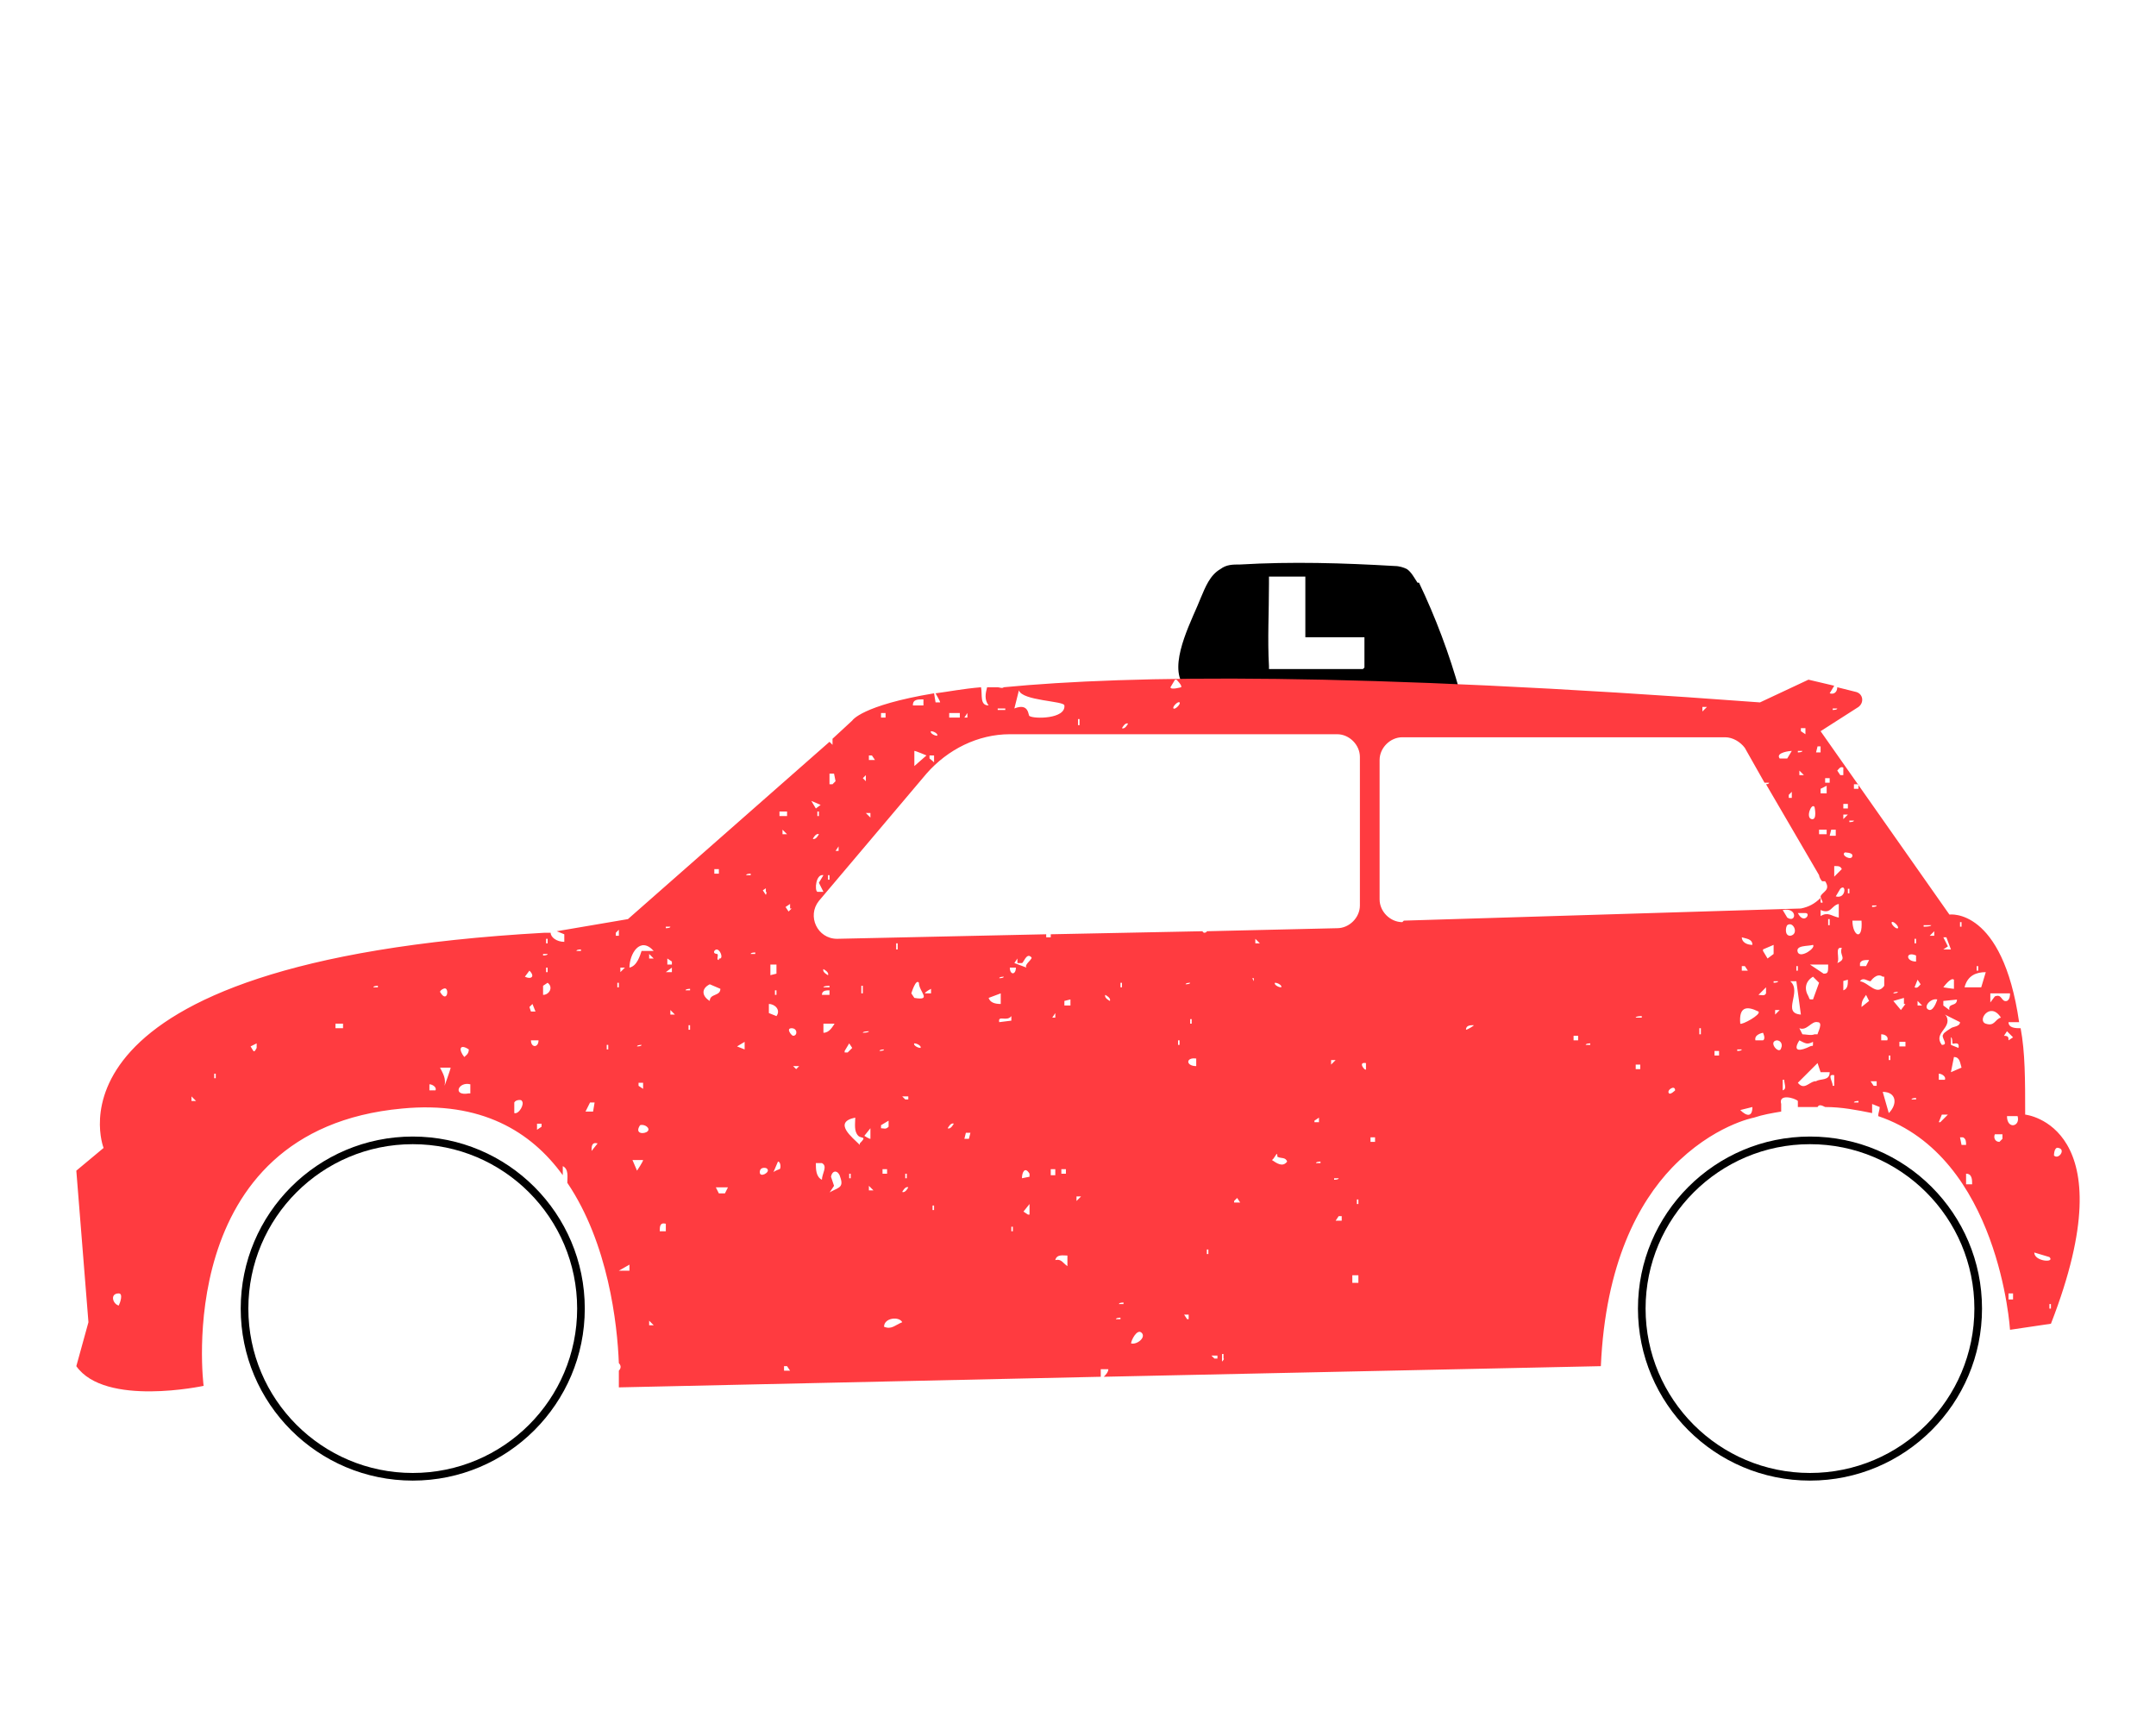 <svg width="226" height="182" viewBox="0 0 226 182" fill="none" xmlns="http://www.w3.org/2000/svg">
<path d="M43.266 154.803C53.004 154.803 60.899 146.909 60.899 137.171C60.899 127.432 53.004 119.538 43.266 119.538C33.528 119.538 25.633 127.432 25.633 137.171C25.633 146.909 33.528 154.803 43.266 154.803Z" stroke="black" stroke-width="0.8" stroke-miterlimit="10"/>
<path d="M148.586 61.079C148.268 60.603 147.951 59.968 147.474 59.65C147.156 59.491 146.68 59.332 146.203 59.332C140.802 59.014 135.401 58.855 130 59.173C129.206 59.173 128.57 59.173 127.935 59.65C126.823 60.285 126.346 61.556 125.87 62.668C125.076 64.733 122.693 69.022 123.805 71.405C124.917 73.947 129.365 72.993 131.589 72.993C138.737 72.993 145.886 72.993 153.034 72.517C151.922 68.546 150.492 64.733 148.745 61.079H148.586ZM142.867 70.134C139.69 70.134 136.513 70.134 133.336 70.134C133.336 70.134 133.177 70.134 133.018 70.134C133.018 70.134 133.018 70.134 133.018 69.816C132.859 67.116 133.018 64.098 133.018 61.238V60.444C134.13 60.444 135.719 60.444 136.831 60.444C136.831 62.509 136.831 64.733 136.831 66.798C138.896 66.798 140.961 66.798 143.026 66.798C143.026 67.91 143.026 68.863 143.026 69.975L142.867 70.134Z" fill="black"/>
<path d="M189.729 154.803C199.468 154.803 207.362 146.909 207.362 137.171C207.362 127.432 199.468 119.538 189.729 119.538C179.991 119.538 172.096 127.432 172.096 137.171C172.096 146.909 179.991 154.803 189.729 154.803Z" stroke="black" stroke-width="0.8" stroke-miterlimit="10"/>
<path d="M186.711 116.361V115.725C186.393 114.613 188.141 115.09 188.458 115.408C188.458 115.566 188.458 115.884 188.458 116.043C189.094 116.043 189.888 116.043 190.523 116.043C190.682 115.725 191 115.884 191.318 116.043C193.065 116.043 194.654 116.361 196.242 116.678V115.725L197.036 116.043C197.036 116.361 196.878 116.678 196.878 116.996C209.586 121.285 210.698 139.395 210.698 139.395L214.987 138.759C223.089 117.949 212.286 116.837 212.286 116.837C212.286 113.184 212.286 110.324 211.81 107.783C211.333 107.783 210.539 107.783 210.539 107.147C210.857 107.147 211.333 107.147 211.651 107.147C209.904 95.074 204.344 95.868 204.344 95.868L190.841 76.647L194.813 74.106C195.448 73.629 195.289 72.676 194.495 72.517L192.589 72.04C192.589 72.517 192.271 72.835 191.794 72.676L192.271 71.882L189.57 71.246L184.487 73.629C141.914 70.452 118.404 70.769 105.219 72.04C105.06 72.199 104.742 72.04 104.583 72.04C104.266 72.04 103.789 72.04 103.471 72.04C103.313 72.676 103.154 73.311 103.63 73.947C102.677 73.947 102.995 72.835 102.836 72.04C100.93 72.199 99.341 72.517 98.07 72.676C98.229 72.993 98.547 73.47 98.547 73.629H98.07L97.912 72.676C90.287 73.947 89.333 75.535 89.333 75.535L87.268 77.441V78.077L86.951 77.759L65.823 96.345L58.357 97.616L59.151 97.934V98.728C58.357 98.728 57.721 98.251 57.721 97.775H57.086C3.076 100.793 10.859 120.332 10.859 120.332L8 122.715L9.271 138.6L8 143.207C11.018 147.496 21.344 145.272 21.344 145.272C21.344 145.272 17.849 118.426 42.154 116.202C50.414 115.408 55.656 118.585 58.992 123.191C58.992 123.033 58.992 122.238 58.992 122.238C59.628 122.556 59.469 123.35 59.469 123.986C63.758 130.34 64.711 138.759 64.87 142.889C65.188 143.207 65.029 143.525 64.87 143.684C64.87 144.796 64.87 145.431 64.87 145.431L115.385 144.319V143.525C115.544 143.525 116.18 143.525 116.18 143.525C116.18 143.842 115.862 144.16 115.703 144.319L167.807 143.207C168.284 132.405 171.779 126.051 175.273 122.397C179.563 117.949 183.852 117.155 183.852 117.155C184.805 116.837 185.758 116.678 186.711 116.52V116.361ZM215.781 120.332C216.576 120.491 215.781 121.603 215.305 121.126C215.305 121.126 215.305 120.173 215.781 120.332ZM214.987 137.171H214.828V136.694H214.987V137.171ZM214.828 131.77C215.464 132.405 213.24 132.246 213.24 131.293L214.828 131.77ZM192.112 74.264H192.589C192.589 74.423 192.112 74.423 192.112 74.423V74.264ZM12.448 136.853C11.812 136.694 11.495 135.582 12.448 135.582C12.925 135.582 12.607 136.535 12.448 136.853ZM20.073 115.408V114.931L20.549 115.408H20.073ZM22.615 113.025H22.456V112.548H22.615V113.025ZM26.268 109.689L26.904 109.371V109.848C26.586 110.483 26.586 110.165 26.268 109.689ZM35.958 107.783H35.164V107.306H35.958V107.783ZM39.612 103.494H39.135C39.135 103.335 39.612 103.335 39.612 103.335V103.494ZM49.143 110.007C49.143 110.483 48.825 110.642 48.667 110.801C48.031 110.007 48.19 109.371 49.143 110.007ZM46.76 103.652C47.078 103.97 46.76 105.082 46.125 103.97C46.125 103.811 46.602 103.494 46.76 103.652ZM45.013 114.296V113.66C45.331 113.66 45.807 113.978 45.648 114.296H45.013ZM46.602 113.819C46.76 113.025 46.443 112.548 46.125 111.913H47.237C47.237 112.072 46.602 113.819 46.602 113.819ZM49.143 114.613C47.396 114.931 48.031 113.342 49.302 113.66V114.613H49.143ZM53.909 116.678V115.566C54.068 115.249 54.703 115.249 54.703 115.408C55.021 115.725 54.385 116.837 53.909 116.678ZM55.497 101.746C56.133 102.382 55.656 102.699 55.021 102.382L55.497 101.746ZM55.815 105.241L56.133 106.035H55.656L55.497 105.559L55.815 105.241ZM55.656 109.053H56.45C56.45 109.848 55.656 109.848 55.656 109.053ZM56.768 118.108L56.292 118.426V117.79H56.768V118.108ZM57.245 98.41H57.404V98.887H57.245V98.41ZM56.927 99.999H57.404C57.404 100.158 56.927 100.158 56.927 100.158V99.999ZM57.404 101.428V101.905H57.245V101.428H57.404ZM56.927 104.288V103.335L57.404 103.017C58.039 103.494 57.562 104.288 56.927 104.288ZM185.122 104.129C184.964 104.447 184.646 104.288 184.328 104.288L185.122 103.494V104.129ZM182.898 101.27L183.216 101.746H182.581V101.27H182.898ZM182.581 98.251C183.057 98.41 183.693 98.41 183.693 99.046C183.057 99.046 182.581 98.728 182.581 98.251ZM184.328 106.035C184.646 106.353 182.581 107.465 182.422 107.306C182.263 105.559 183.057 105.4 184.328 106.035ZM184.805 99.522L185.917 99.046V99.999L185.281 100.475L184.805 99.681V99.522ZM185.917 102.858H186.393C186.393 103.017 185.917 103.017 185.917 103.017V102.858ZM186.552 105.876L186.076 106.353V105.876H186.552ZM186.711 109.848C186.552 110.642 185.281 109.212 186.234 109.053C186.711 109.053 186.87 109.53 186.711 109.848ZM186.87 114.296V113.184H187.029C187.029 113.66 187.346 114.137 186.87 114.296ZM186.87 95.392C188.458 95.074 188.3 96.822 187.346 96.186L186.87 95.392ZM187.346 96.981C187.982 96.504 188.617 97.934 187.664 98.093C187.029 98.093 187.188 97.139 187.346 96.981ZM187.664 102.858H188.3L188.776 106.353C186.711 106.194 188.935 103.97 187.664 102.858ZM190.047 99.046C190.365 99.363 188.776 100.475 188.458 99.84C188.141 99.046 189.57 99.204 190.047 99.046ZM188.458 95.71H189.253C189.888 95.71 189.094 96.981 188.458 95.71ZM190.047 104.764C189.57 104.764 189.729 104.764 189.57 104.447C189.094 103.652 189.253 102.858 190.047 102.382L190.682 103.017L190.047 104.764ZM190.206 108.418C189.888 108.577 189.253 108.418 188.935 108.418L188.617 107.783C189.411 108.1 189.888 106.988 190.523 107.147C191.159 107.147 190.523 108.259 190.523 108.418H190.206ZM188.458 101.27V101.746H188.3V101.27H188.458ZM188.617 109.053C189.253 109.371 189.411 109.53 190.047 109.212C190.047 109.848 190.047 109.53 189.729 109.689C188.776 110.165 187.823 110.324 188.617 109.053ZM190.206 113.342C189.57 113.501 189.094 114.296 188.458 113.501L190.523 111.436L190.841 112.389H191.794C191.794 113.342 190.841 113.025 190.365 113.342H190.206ZM191.159 102.064L189.729 101.111H191.635C191.635 101.905 191.635 102.064 191.159 102.064ZM192.747 94.598V96.186C191.953 96.027 191.635 95.551 190.841 96.027V95.392C191.953 95.868 191.953 94.915 192.747 94.757V94.598ZM192.43 93.962L192.906 93.168C193.542 92.533 193.542 94.28 192.43 93.962ZM191.794 96.345V96.981H191.635V96.345H191.794ZM192.112 113.819C192.112 113.342 191.477 112.548 192.271 112.707V113.819C192.43 113.819 192.112 113.819 192.112 113.819ZM193.065 99.363C192.747 100.158 193.701 100.475 192.589 100.952C192.906 100.475 192.271 99.204 193.065 99.363ZM193.224 103.652V102.858C193.065 102.858 193.701 102.699 193.701 102.699C193.701 103.176 193.701 103.652 193.224 103.811V103.652ZM193.859 93.644H193.701V93.168H193.859V93.644ZM193.383 89.356C193.383 89.356 194.177 89.356 194.177 89.673C194.177 90.309 192.906 89.673 193.383 89.356ZM194.813 115.566H194.336C194.336 115.408 194.813 115.408 194.813 115.408V115.566ZM195.13 105.559C195.13 104.923 195.289 104.764 195.607 104.288L195.925 104.923L195.13 105.559ZM196.401 113.819L196.083 113.342H196.719C196.719 113.184 196.719 113.819 196.719 113.819H196.401ZM197.99 116.678L197.354 114.454C198.784 114.454 198.943 115.725 197.99 116.678ZM200.849 115.249H200.372C200.372 115.09 200.849 115.09 200.849 115.09V115.249ZM203.232 117.632L203.55 116.837H204.185L203.391 117.632H203.232ZM203.232 113.184V112.548C203.55 112.548 204.026 112.866 203.867 113.184H203.232ZM204.82 110.801C205.456 110.801 205.456 111.436 205.615 111.913L204.503 112.389L204.82 110.801ZM204.503 109.53V108.736C204.661 108.736 204.661 109.371 204.661 109.371C204.661 109.53 205.456 109.053 205.297 109.848L204.503 109.53ZM206.727 124.145H206.091V123.033C206.727 123.033 206.727 123.668 206.727 124.145ZM208.156 107.306C207.203 106.988 208.633 104.923 209.745 106.671C209.109 106.829 209.109 107.624 208.156 107.306ZM209.904 119.379L209.586 119.697C209.109 119.697 208.951 119.22 209.109 118.902H209.904C209.904 119.061 209.904 119.379 209.904 119.379ZM211.016 136.217H210.539V135.582H211.016V136.217ZM210.38 116.996H211.492C211.81 118.108 210.38 118.426 210.38 116.996ZM210.539 108.259L211.016 108.736L210.539 109.053C210.539 108.736 210.539 108.577 210.063 108.577L210.38 108.1L210.539 108.259ZM208.951 104.129H210.698C210.698 104.288 210.698 104.764 210.38 104.923C209.745 105.082 209.904 104.129 209.109 104.447L208.633 105.082V104.129H208.951ZM207.203 101.27H207.362V101.746H207.203V101.27ZM208.156 101.905L207.68 103.494H205.932C206.25 102.223 207.203 101.905 208.156 101.905ZM206.091 120.014H205.615L205.456 119.22H205.773C206.091 119.379 206.091 119.697 206.091 120.014ZM205.456 96.663H205.615V97.139H205.456V96.663ZM204.82 102.54V103.652C204.661 103.652 203.708 103.494 203.708 103.494C203.708 103.494 204.503 102.382 204.82 102.699V102.54ZM205.138 104.764C205.138 105.559 204.185 105.082 204.344 105.876L203.708 105.4V104.923L205.297 104.764H205.138ZM204.026 98.251L204.503 99.522H203.708L204.185 99.204L203.708 98.251H204.185H204.026ZM203.867 106.353L205.456 107.147C205.456 107.624 204.661 107.624 204.503 107.783C204.503 107.783 203.708 108.259 203.708 108.418C203.391 108.736 204.344 109.53 203.55 109.53C202.596 108.259 204.661 107.783 204.026 106.512L203.867 106.353ZM202.279 105.876C201.484 105.717 202.279 104.605 203.073 104.764C203.073 104.764 202.755 105.876 202.279 105.876ZM202.755 98.093H202.279L202.755 97.616V98.093ZM201.643 96.981H202.438C202.438 97.139 201.643 97.139 201.643 97.139V96.981ZM201.008 105.4V104.923L201.484 105.4H201.008ZM201.326 103.176C201.167 103.335 201.008 103.652 200.69 103.494L201.008 102.699L201.326 103.176ZM200.69 98.41H200.849V98.887H200.69V98.41ZM200.849 100.158V100.793C199.737 100.793 199.737 99.681 200.849 100.158ZM199.737 109.689H199.102V109.212H199.737V109.689ZM199.737 105.241L199.26 105.876L198.466 104.923L199.578 104.605V105.241H199.737ZM198.466 104.129C198.466 103.97 198.943 103.97 198.943 103.97C198.943 104.129 198.466 104.129 198.466 104.129ZM198.307 96.663C198.466 96.504 199.102 97.139 198.943 97.298C198.784 97.457 198.148 96.822 198.307 96.663ZM197.99 110.642H198.148V111.119H197.99V110.642ZM197.195 108.895V108.418C197.672 108.418 197.99 108.736 197.831 109.053H197.195V108.895ZM197.513 102.382C197.513 102.382 197.513 103.176 197.513 103.335C196.719 104.447 195.925 103.017 194.971 102.858C195.289 102.382 195.766 102.858 196.083 102.858C196.083 102.858 196.719 101.905 197.354 102.382H197.513ZM196.242 94.915H196.719C196.719 95.074 196.242 95.074 196.242 95.074V94.915ZM195.925 100.634L195.607 101.27H194.971V100.952C195.13 100.634 195.448 100.634 195.766 100.634H195.925ZM194.177 96.504H195.13C195.289 98.728 194.177 98.093 194.177 96.504ZM194.336 82.207H194.813V82.684H194.336V82.207ZM193.859 86.02H194.336C194.336 86.178 193.859 86.178 193.859 86.178V86.02ZM193.224 84.272H193.701V84.749H193.224V84.272ZM193.701 85.384L193.224 85.861V85.384H193.701ZM193.224 80.46V81.254H192.906L192.589 80.777C192.747 80.618 192.906 80.301 193.224 80.46ZM193.065 91.103L192.271 91.897V90.785C192.747 90.785 192.906 90.785 193.065 91.103ZM191.953 86.973H192.43V87.608H191.794L191.953 86.973ZM191.318 81.572H191.794V82.048H191.318V81.572ZM190.841 82.684L191.477 82.366V83.16H190.841V82.525V82.684ZM191.477 87.449H190.682C190.682 87.29 190.682 86.973 190.682 86.973H191.477C191.477 86.814 191.477 87.449 191.477 87.449ZM190.682 78.236H190.841V78.871H190.365L190.523 78.236H190.682ZM190.206 84.59C190.206 84.59 190.523 86.019 189.888 85.861C189.253 85.702 189.888 84.113 190.206 84.59ZM189.253 76.329V76.965L188.776 76.647V76.329H189.253ZM189.094 81.254H188.617V80.777L189.094 81.254ZM188.458 78.712H188.935C188.935 78.871 188.458 78.871 188.458 78.871V78.712ZM187.982 83.637H187.505V83.319L187.823 83.001V83.637H187.982ZM187.823 78.712L187.346 79.507H186.552C186.076 78.871 187.664 78.712 187.823 78.712ZM178.927 74.106L178.451 74.582V74.106H178.927ZM123.328 71.246C123.328 71.246 123.964 71.882 123.805 72.04C123.805 72.04 122.693 72.358 122.693 72.04L123.169 71.246H123.328ZM123.01 74.264C122.852 74.106 123.487 73.47 123.646 73.629C123.805 73.788 123.169 74.423 123.01 74.264ZM118.245 75.853C118.245 75.853 117.927 76.488 117.609 76.329C117.609 76.329 117.927 75.694 118.245 75.853ZM113.003 75.376H113.161V76.012H113.003V75.376ZM106.807 72.358C107.125 73.47 111.573 73.47 111.573 73.947C111.732 75.376 108.396 75.376 107.919 75.059C107.76 75.059 107.919 73.629 106.331 74.264L106.807 72.358ZM104.583 74.264H105.378C105.378 74.106 105.378 74.423 105.378 74.423H104.583V74.264ZM101.406 74.741V75.218H101.089L101.406 74.741ZM99.5 74.741H100.612C100.612 74.9 100.612 75.218 100.612 75.218C100.135 75.218 99.977 75.218 99.5 75.218V74.741ZM98.229 77.124C97.912 77.124 97.435 76.806 97.594 76.647C97.912 76.647 98.388 76.965 98.229 77.124ZM97.912 79.189V79.983C98.07 79.983 97.435 79.507 97.435 79.507V79.189H97.912ZM96.799 73.311V73.947H95.688C95.688 73.311 96.164 73.311 96.799 73.311ZM97.117 79.189L95.846 80.301V78.712C96.005 78.712 97.117 79.189 97.117 79.189ZM92.352 74.741H92.828V75.218H92.352V74.741ZM91.081 79.189H91.398L91.716 79.665H91.081V79.189ZM91.24 85.225V85.702L90.763 85.225H91.24ZM90.763 81.254V81.889L90.445 81.572L90.763 81.254ZM87.904 88.72V89.197H87.586L87.904 88.72ZM86.951 81.095H87.427L87.586 81.889L87.268 82.207H86.951V81.095ZM86.792 91.738H86.951V92.215H86.792V91.738ZM86.315 93.486H85.68C85.362 93.327 85.521 91.579 86.315 91.738L85.839 92.533L86.315 93.486ZM82.979 95.233L82.662 95.551L82.344 95.074L82.82 94.757V95.233H82.979ZM81.708 85.066H82.503C82.503 85.225 82.503 85.543 82.503 85.543H81.708V85.066ZM80.279 93.009V93.486C80.438 93.486 80.279 93.803 80.279 93.803L79.961 93.327L80.438 93.009H80.279ZM75.354 100.634C75.037 100.634 75.354 100.158 75.195 99.999C75.195 99.999 74.719 99.999 74.878 99.681C75.354 99.046 75.99 100.634 75.354 100.475V100.634ZM74.878 91.103H75.354V91.579H74.878V91.103ZM70.43 101.111H69.953V100.475L70.43 100.793V101.111ZM69.794 97.139H70.271C70.271 97.298 69.794 97.298 69.794 97.298V97.139ZM68.523 99.681H67.253C67.094 100.158 66.776 101.27 65.982 101.428C65.982 99.999 67.094 98.093 68.523 99.681ZM67.412 113.501V114.137L66.935 113.819V113.501H67.412ZM66.776 109.689C66.776 109.53 67.253 109.53 67.253 109.53C67.253 109.689 66.776 109.689 66.776 109.689ZM65.505 101.428L65.029 101.905V101.428H65.505ZM60.898 99.681H60.422C60.422 99.522 60.898 99.522 60.898 99.522V99.681ZM61.693 115.566H62.328L62.169 116.52H61.375L61.852 115.566H61.693ZM62.01 120.65C62.01 120.173 62.01 119.697 62.646 119.855L62.01 120.65ZM63.758 110.007H63.599V109.53H63.758V110.007ZM64.87 103.494H64.711V103.017H64.87V103.494ZM64.552 98.093V97.775L64.87 97.457V98.093H64.552ZM64.87 133.199L65.982 132.564V133.199C66.141 133.199 64.87 133.199 64.87 133.199ZM66.776 122.715L66.299 121.603H67.412C67.412 121.762 66.776 122.715 66.776 122.715ZM67.888 118.585C67.57 118.902 66.458 118.902 67.094 117.949C67.57 117.79 68.206 118.267 67.888 118.585ZM68.047 138.918V138.441L68.523 138.918H68.047ZM68.047 100.475V99.999L68.523 100.475H68.047ZM69.635 129.069H69.159C69.159 128.592 69.159 128.116 69.794 128.275V129.069H69.635ZM70.43 101.27V101.905H69.794L70.43 101.428V101.27ZM70.271 106.353V105.876L70.747 106.353H70.271ZM72.336 107.941H72.177V107.465H72.336V107.941ZM72.336 103.811H71.859C71.859 103.652 72.336 103.652 72.336 103.652V103.811ZM74.401 104.923C73.607 104.447 73.448 103.652 74.401 103.176L75.513 103.652C75.513 104.447 74.401 104.129 74.401 104.923ZM75.99 125.098H75.354L75.037 124.462H76.307L75.99 125.098ZM77.26 109.689L78.055 109.212V110.007L77.26 109.689ZM78.69 91.738H78.214C78.214 91.579 78.69 91.579 78.69 91.579V91.738ZM79.167 99.999H78.69C78.69 99.84 79.167 99.84 79.167 99.84V99.999ZM79.643 122.874C79.643 122.238 80.438 122.397 80.438 122.556C80.755 122.874 79.643 123.509 79.643 122.874ZM81.391 101.27V102.064L80.755 102.223V101.111H81.391V101.27ZM81.391 103.811V104.288H81.232V103.811H81.391ZM80.596 105.241C81.232 105.241 81.867 105.876 81.391 106.512L80.596 106.194V105.082V105.241ZM81.708 122.556C81.708 122.556 81.232 122.715 81.073 122.874L81.549 121.762C81.867 121.762 81.867 122.556 81.708 122.556ZM82.026 86.973L82.503 87.449H82.026V86.973ZM82.185 143.684V143.207H82.503L82.82 143.684H82.185ZM82.979 107.783C83.615 107.783 83.615 108.577 83.138 108.577C82.979 108.577 82.344 107.783 82.979 107.783ZM83.456 112.072L83.138 111.754H83.773L83.456 112.072ZM86.156 84.272L85.521 84.749L85.044 83.954L86.156 84.431V84.272ZM85.839 85.066V85.543H85.68V85.066H85.839ZM85.839 87.449C85.839 87.449 85.521 88.085 85.203 87.926C85.203 87.926 85.521 87.29 85.839 87.449ZM86.156 123.668C85.521 123.35 85.521 122.556 85.521 121.921C85.68 121.921 85.997 121.921 86.156 121.921C86.792 122.238 86.156 123.033 86.156 123.668ZM86.951 103.494H86.315C86.315 103.335 86.951 103.335 86.951 103.335V103.494ZM87.586 107.147C87.268 107.624 86.951 108.259 86.315 108.259V107.306C86.474 107.306 87.586 107.306 87.586 107.306V107.147ZM86.792 102.223C86.792 102.223 86.156 101.905 86.315 101.587C86.315 101.587 86.951 101.905 86.792 102.223ZM86.951 103.811V104.288H86.156C86.156 103.811 86.633 103.811 86.951 103.811ZM86.792 125.257L87.427 124.303L87.109 123.35C87.268 122.556 87.904 122.715 88.062 123.35C88.539 124.621 87.745 124.462 86.792 125.098V125.257ZM89.174 123.509H89.016V123.033H89.174V123.509ZM90.128 120.014C89.333 119.22 87.268 117.632 89.651 117.155C89.651 117.79 89.492 118.585 89.969 119.061C90.287 119.379 90.922 119.061 90.128 119.855V120.014ZM88.539 110.483V110.165L89.016 109.371L89.333 109.848L88.857 110.324H88.539V110.483ZM90.287 104.129V103.335H90.445V104.129H90.287ZM90.445 108.259C90.445 108.1 91.081 108.1 91.081 108.1C91.081 108.259 90.445 108.259 90.445 108.259ZM90.604 119.061L91.24 118.267V119.379C91.081 119.379 90.604 119.061 90.604 119.061ZM91.081 124.78V124.303L91.557 124.78H91.081ZM92.193 110.165C92.193 110.007 92.669 110.007 92.669 110.007C92.669 110.165 92.193 110.165 92.193 110.165ZM92.352 117.949L93.146 117.473V118.108C92.828 118.426 92.669 118.267 92.352 118.267V117.79V117.949ZM92.987 122.556V123.033H92.51V122.556H92.987ZM92.669 139.077C92.669 138.124 94.258 137.965 94.576 138.6C93.781 138.918 93.464 139.395 92.669 139.077ZM93.94 99.522V98.887H94.099V99.522H93.94ZM94.576 124.939C94.576 124.939 94.893 124.303 95.211 124.462C95.211 124.462 94.893 125.098 94.576 124.939ZM94.893 115.249L94.576 114.931H95.211V115.249H94.893ZM95.052 123.033V123.509H94.893V123.033H95.052ZM95.846 109.371C96.164 109.371 96.641 109.689 96.482 109.848C96.164 109.848 95.688 109.53 95.846 109.371ZM95.846 104.605L95.529 104.129C95.529 104.129 96.005 102.54 96.323 103.017C96.323 103.97 97.753 104.923 95.846 104.605ZM96.958 104.129C96.958 103.97 97.594 103.652 97.594 103.652V104.129H96.958ZM97.912 126.845H97.753V126.369H97.912V126.845ZM99.341 118.267C99.341 118.267 99.659 117.632 99.977 117.79C99.977 117.79 99.659 118.426 99.341 118.267ZM101.565 119.379H101.089L101.247 118.744H101.724L101.565 119.379ZM103.63 104.605L104.901 104.129V105.241C104.266 105.241 103.789 105.082 103.63 104.605ZM104.742 102.54C104.742 102.382 105.219 102.382 105.219 102.382C105.219 102.54 104.742 102.54 104.742 102.54ZM106.172 129.069H106.013V128.592H106.172V129.069ZM104.742 107.147C104.583 106.353 105.536 107.147 106.013 106.512V106.988L104.742 107.147ZM105.854 101.428H106.49C106.49 102.223 105.854 102.223 105.854 101.428ZM107.76 127.322L107.284 127.004L107.919 126.21V127.322H107.76ZM107.125 123.509C107.125 122.874 107.443 122.238 107.919 123.033V123.35L107.125 123.509ZM107.602 101.428L106.331 100.952L106.648 100.475V100.952C106.807 100.952 107.125 100.952 107.125 100.952C107.284 100.952 107.602 99.84 108.078 100.316C108.396 100.475 107.284 101.111 107.602 101.428ZM110.62 123.191H110.143V122.556H110.62V123.191ZM110.302 106.671L110.62 106.194V106.671H110.302ZM111.891 132.723C111.414 132.405 111.255 131.928 110.62 132.087C110.779 131.452 111.414 131.611 111.891 131.611V132.723ZM111.255 123.033V122.556H111.732V123.033H111.255ZM111.573 105.4V104.923L112.208 104.764V105.4C112.367 105.4 111.573 105.4 111.573 105.4ZM112.844 125.892V125.415H113.32L112.844 125.892ZM116.339 104.923C116.339 104.923 115.703 104.605 115.862 104.288C115.862 104.288 116.497 104.605 116.339 104.923ZM117.451 138.283H116.974C116.974 138.124 117.451 138.124 117.451 138.124V138.283ZM117.768 136.694H117.292C117.292 136.535 117.768 136.535 117.768 136.535V136.694ZM117.451 103.494V103.017H117.609V103.494H117.451ZM118.563 140.824C118.563 140.507 119.198 139.236 119.674 139.712C120.151 140.189 119.198 140.983 118.563 140.824ZM123.646 109.53H123.487V109.053H123.646V109.53ZM124.44 138.283L124.122 137.806H124.599V138.283H124.44ZM125.393 111.754C124.281 111.754 124.281 110.801 125.393 110.96V111.754ZM124.281 103.176C124.281 103.017 124.758 103.017 124.758 103.017C124.758 103.176 124.281 103.176 124.281 103.176ZM124.758 107.306V106.829H124.917V107.306H124.758ZM126.664 131.452H126.505V130.975H126.664V131.452ZM127.617 142.413H127.3L126.982 142.095H127.617V142.413ZM128.094 142.73V141.936H128.253V142.413C128.411 142.413 128.094 142.73 128.094 142.73ZM129.365 125.892L129.682 125.574L130 126.051H129.365V125.892ZM131.589 103.176L131.271 102.54H131.43V102.858C131.43 102.858 131.589 102.858 131.747 102.858H131.43L131.589 103.176ZM131.589 98.887V98.41L132.065 98.887H131.589ZM133.495 121.444L133.813 120.967C133.971 120.967 133.813 121.285 133.971 121.285C134.289 121.444 134.766 121.285 134.924 121.762C134.448 122.397 133.813 121.921 133.336 121.603L133.495 121.444ZM133.654 103.017C133.971 103.017 134.448 103.335 134.289 103.494C133.971 103.494 133.495 103.176 133.654 103.017ZM138.419 121.921H137.943C137.943 121.762 138.419 121.762 138.419 121.762V121.921ZM137.784 117.473L138.26 117.155V117.632H137.784V117.473ZM139.531 111.119H140.008L139.531 111.595V111.119ZM139.849 123.509H140.326C140.326 123.668 139.849 123.668 139.849 123.668V123.509ZM140.643 127.957H140.008L140.326 127.48H140.643V127.957ZM141.755 134.47V133.676C141.914 133.676 142.391 133.676 142.391 133.676V134.47H141.755ZM142.232 126.21V125.733H142.391V126.21H142.232ZM142.55 94.915C142.55 96.186 141.438 97.298 140.167 97.298L126.505 97.616C126.505 97.616 126.505 97.775 126.188 97.775C126.188 97.775 126.188 97.775 126.029 97.616L110.143 97.934V98.251C109.984 98.251 109.667 98.251 109.667 98.251V97.934L87.745 98.41C85.68 98.41 84.568 96.027 85.839 94.439L97.117 81.095C99.341 78.553 102.518 76.965 105.854 76.965H140.167C141.438 76.965 142.55 78.077 142.55 79.348V94.598V94.915ZM143.185 111.436V112.072C143.185 112.389 142.232 111.277 143.185 111.436ZM144.138 119.697H143.661V119.22H144.138V119.697ZM153.669 107.941C153.669 107.465 154.146 107.465 154.464 107.465C154.622 107.465 153.828 107.941 153.669 107.941ZM165.425 109.053H164.948V108.577H165.425V109.053ZM166.695 109.53H166.219C166.219 109.371 166.695 109.371 166.695 109.371V109.53ZM146.997 96.663C145.727 96.663 144.615 95.551 144.615 94.28V79.665C144.615 78.394 145.727 77.283 146.997 77.283H180.833C181.628 77.283 182.422 77.759 182.898 78.394L184.964 82.048H185.44C185.44 82.207 185.122 82.207 185.122 82.207L190.682 91.738C190.682 91.897 190.841 92.215 191 92.374H191.318C191.953 93.327 191 93.486 190.841 93.962C190.841 94.28 191.318 94.757 190.841 94.598V94.121C190.206 94.757 189.57 95.074 188.776 95.233L147.156 96.504L146.997 96.663ZM171.938 112.072H171.461V111.595H171.938V112.072ZM172.096 106.671H171.461C171.461 106.512 172.096 106.512 172.096 106.512V106.671ZM174.956 114.613C174.638 114.296 175.591 113.66 175.591 114.296C175.591 114.296 175.115 114.772 174.956 114.613ZM178.292 108.418H178.133V107.783H178.292V108.418ZM180.198 110.642H179.721V110.165H180.198V110.642ZM182.104 110.007H182.581C182.581 110.165 182.104 110.165 182.104 110.165V110.007ZM182.422 116.361L183.693 116.043C183.693 117.155 183.057 116.996 182.422 116.361ZM184.805 108.259C184.805 108.259 185.122 108.895 184.805 109.053H184.01C183.852 108.418 184.805 108.259 184.805 108.259Z" fill="#FF3B40"/>
</svg>
